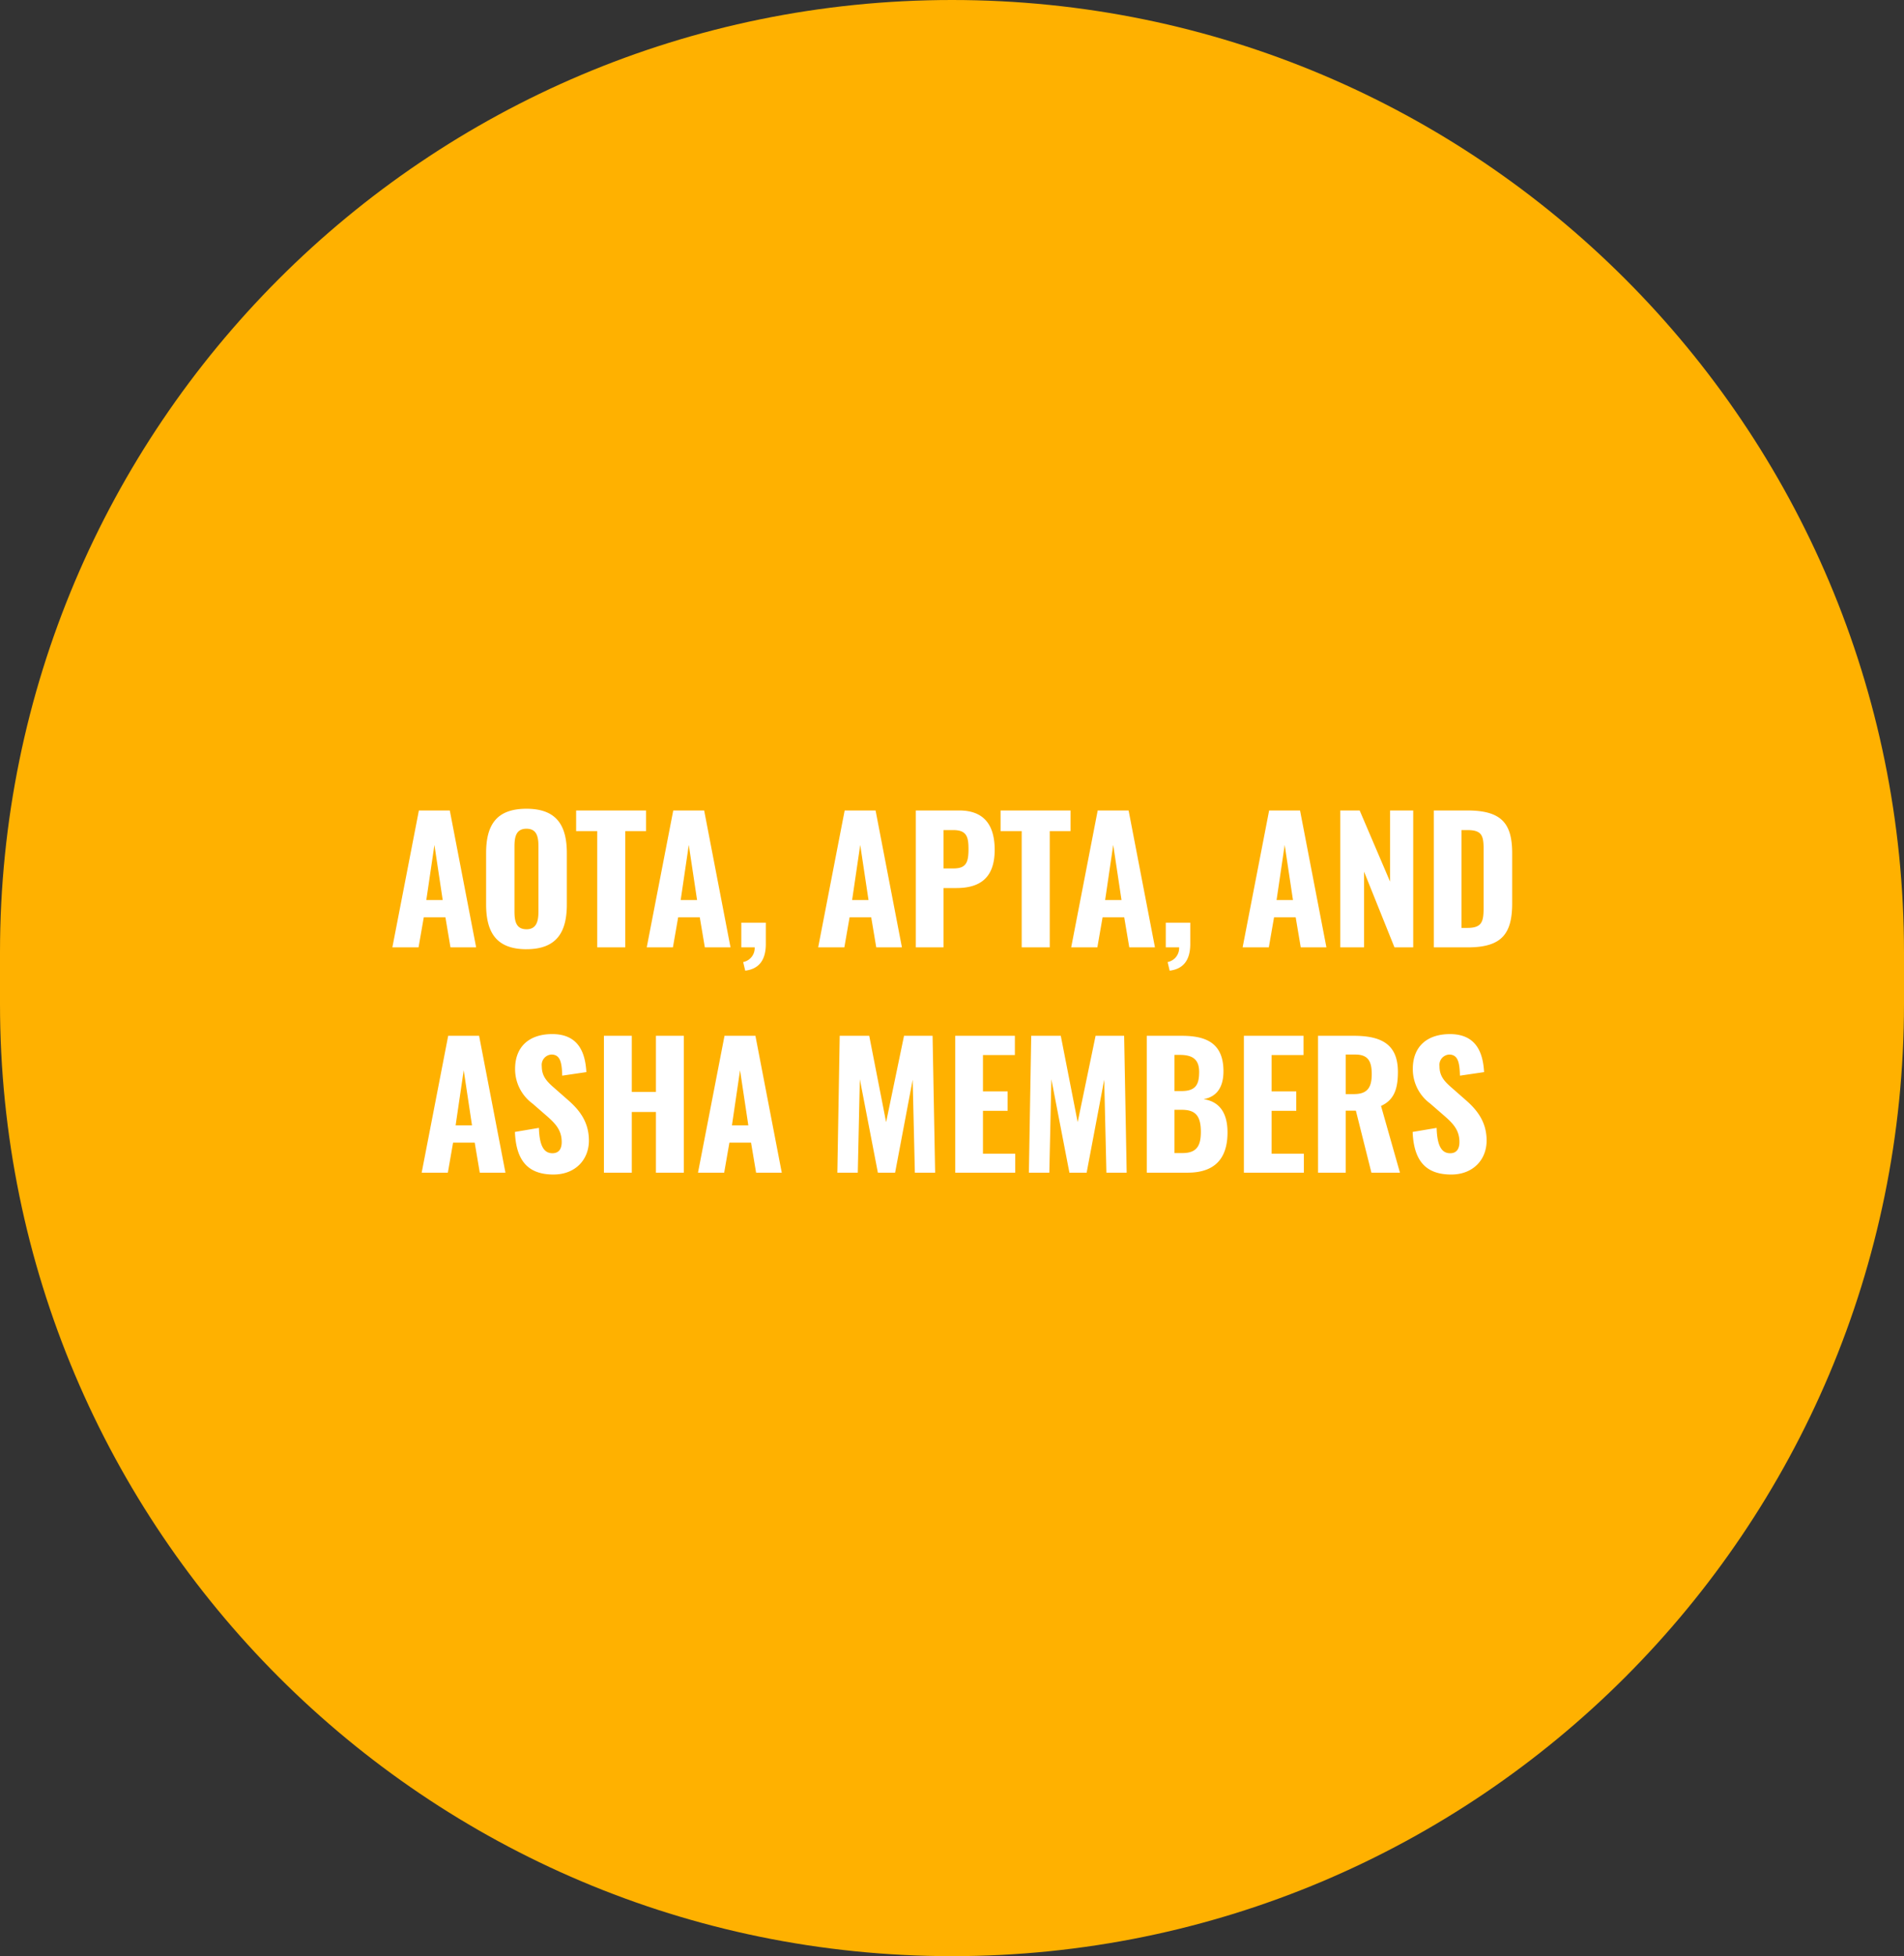 <svg xmlns="http://www.w3.org/2000/svg" width="372" height="382" viewBox="0 0 372 382"><rect x="0" y="0" width="372" height="382" fill="#333333" stroke="none"/><g id="Grupo_33" data-name="Grupo 33" transform="translate(-1355 -7206.897)"><path id="FS_texture2" d="M186,0C288.725,0,372,83.275,372,186v10c0,102.725-83.275,186-186,186S0,298.725,0,196V186C0,83.275,83.275,0,186,0Z" transform="translate(1355 7206.897)" fill="#ffb100"></path><path id="Caminho_31388" data-name="Caminho 31388" d="M11.66,39h5.115L17.8,33.126h4.224L23.012,39h5.016L22.88,12.27H16.841Zm6.633-9.24L19.877,19,21.494,29.76Zm19.569,9.6c5.874,0,7.887-3.3,7.887-8.745v-10c0-5.445-2.013-8.679-7.887-8.679-5.907,0-7.887,3.2-7.887,8.679v9.966C29.975,36.063,31.955,39.363,37.862,39.363Zm0-3.894c-2.112,0-2.343-1.716-2.343-3.531V19.3c0-1.848.3-3.465,2.343-3.465S40.2,17.451,40.2,19.3V31.938C40.2,33.753,39.908,35.469,37.862,35.469ZM51.689,39h5.478V16.3h4.059V12.27H47.564V16.3h4.125Zm9.669,0h5.115L67.5,33.126H71.72L72.71,39h5.016L72.578,12.27H66.539Zm6.633-9.24L69.575,19,71.192,29.76ZM80.6,43.554c2.673-.33,3.993-2.046,4.026-5.115V34.182H79.838V39h2.607A2.777,2.777,0,0,1,80.2,41.871ZM94.853,39h5.115l1.023-5.874h4.224L106.2,39h5.016l-5.148-26.73h-6.039Zm6.633-9.24L103.07,19l1.617,10.758ZM113.927,39h5.412V27.417h2.508c4.323,0,7.491-1.716,7.491-7.458,0-4.917-2.145-7.689-6.93-7.689h-8.481Zm5.412-15.411V16.1h1.914c2.673,0,2.97,1.386,2.97,3.762,0,2.64-.528,3.729-2.937,3.729ZM134.617,39H140.1V16.3h4.059V12.27H130.492V16.3h4.125Zm9.669,0H149.4l1.023-5.874h4.224l.99,5.874h5.016l-5.148-26.73h-6.039Zm6.633-9.24L152.5,19l1.617,10.758Zm12.606,13.794c2.673-.33,3.993-2.046,4.026-5.115V34.182h-4.785V39h2.607a2.777,2.777,0,0,1-2.244,2.871ZM177.781,39H182.9l1.023-5.874h4.224l.99,5.874h5.016L189,12.27h-6.039Zm6.633-9.24L186,19l1.617,10.758ZM196.855,39h4.653V24.216L207.449,39h3.663V12.27H206.59V26.163L200.65,12.27h-3.795Zm18.282,0H221.8c6.633,0,8.646-2.673,8.646-8.613V20.652c0-5.808-2.013-8.382-8.778-8.382h-6.534Zm5.412-3.795V16.1H221.7c2.871,0,3.168,1.122,3.168,3.828V30.981c0,2.805-.165,4.224-3.135,4.224ZM17.385,83H22.5l1.023-5.874h4.224L28.737,83h5.016L28.605,56.27H22.566Zm6.633-9.24L25.6,63,27.219,73.76Zm19.14,9.6c4.158,0,6.9-2.805,6.9-6.633,0-3.63-1.848-5.973-4.092-7.92l-2.706-2.376c-1.485-1.287-2.409-2.31-2.409-4.224a2.027,2.027,0,0,1,1.881-2.277c1.782,0,2.046,1.683,2.112,4.125l4.719-.693c-.2-3.432-1.287-7.425-6.666-7.425-4.455,0-7.26,2.409-7.26,6.8a8.334,8.334,0,0,0,3.4,6.765l2.772,2.409c1.782,1.551,2.937,2.838,2.937,5.115,0,1.155-.429,2.178-1.815,2.178-1.749,0-2.541-1.617-2.64-4.95l-4.686.792C35.832,80.723,38.208,83.363,43.158,83.363ZM52.992,83h5.445V71.153h4.719V83H68.6V56.27H63.156V67.226H58.437V56.27H52.992Zm18.381,0h5.115l1.023-5.874h4.224L82.725,83h5.016L82.593,56.27H76.554Zm6.633-9.24L79.59,63,81.207,73.76ZM98.6,83h3.993l.4-18.249L106.518,83h3.366l3.432-18.15L113.745,83h3.96l-.5-26.73h-5.577l-3.5,16.863-3.3-16.863H99.06Zm23.034,0h11.715V79.3h-6.3V70.922h4.818V67.127h-4.818v-7.1h6.237V56.27H121.632Zm14.388,0h3.993l.4-18.249L143.94,83h3.366l3.432-18.15L151.167,83h3.96l-.495-26.73h-5.577l-3.5,16.863-3.3-16.863h-5.775Zm23.034,0h7.986c5.049,0,7.788-2.508,7.788-7.854,0-3.795-1.551-6.039-4.686-6.5,2.475-.429,3.894-2.211,3.894-5.445,0-5.643-3.564-6.93-8.184-6.93h-6.8Zm5.412-15.939V60h1.023c2.541,0,3.795.891,3.795,3.333s-.66,3.729-3.432,3.729Zm0,12.111V70.724h1.452c2.739,0,3.7,1.287,3.7,4.323,0,2.772-.858,4.125-3.6,4.125ZM178.029,83h11.715V79.3h-6.3V70.922h4.818V67.127h-4.818v-7.1h6.237V56.27H178.029Zm14.487,0h5.412V70.889h1.98L202.944,83h5.577l-3.7-13.035c2.574-1.155,3.3-3.366,3.3-6.633,0-5.478-3.3-7.062-8.679-7.062h-6.93Zm5.412-15.345V59.933h1.881c2.508,0,3.2,1.353,3.2,3.828,0,2.607-.858,3.894-3.465,3.894Zm20.625,15.708c4.158,0,6.9-2.805,6.9-6.633,0-3.63-1.848-5.973-4.092-7.92l-2.706-2.376c-1.485-1.287-2.409-2.31-2.409-4.224a2.027,2.027,0,0,1,1.881-2.277c1.782,0,2.046,1.683,2.112,4.125l4.719-.693c-.2-3.432-1.287-7.425-6.666-7.425-4.455,0-7.26,2.409-7.26,6.8a8.334,8.334,0,0,0,3.4,6.765l2.772,2.409c1.782,1.551,2.937,2.838,2.937,5.115,0,1.155-.429,2.178-1.815,2.178-1.749,0-2.541-1.617-2.64-4.95L211,75.047C211.227,80.723,213.6,83.363,218.553,83.363Z" transform="translate(1420 7352.897)" fill="#fff"></path></g></svg>